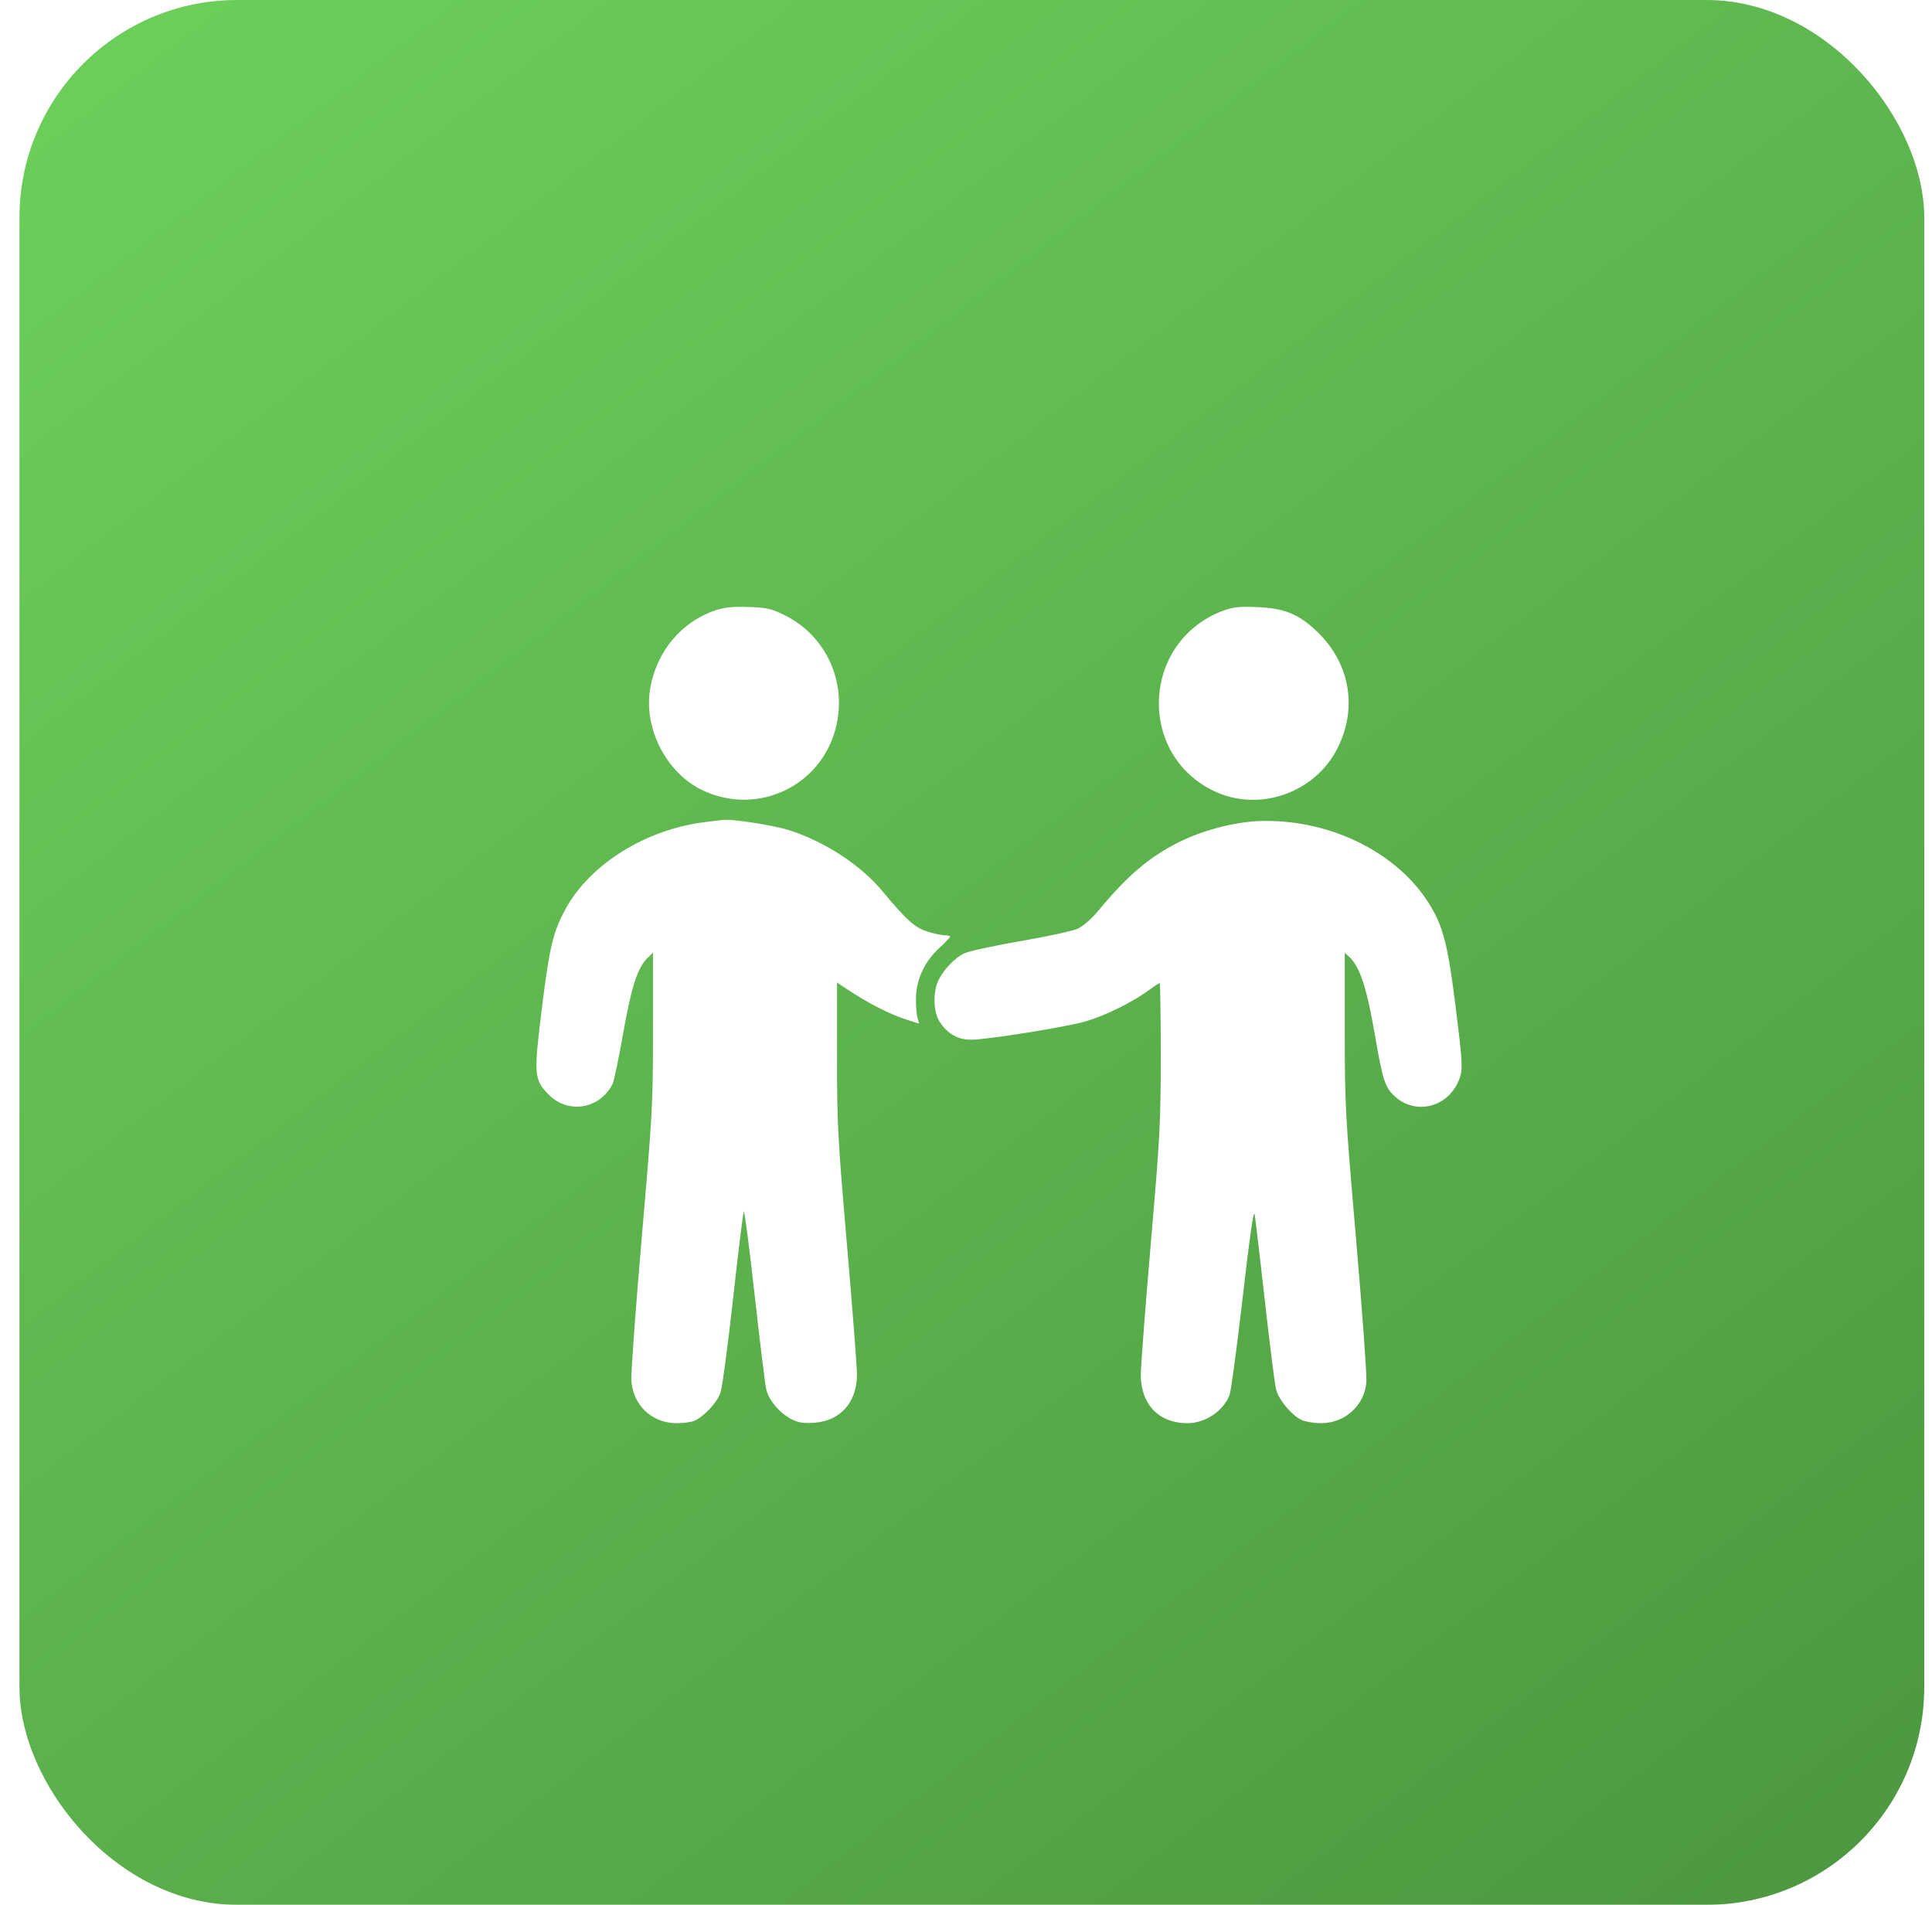 <svg width="71" height="70" viewBox="0 0 71 70" fill="none" xmlns="http://www.w3.org/2000/svg">
<g filter="url(#filter0_i_1290_6)">
<rect x="0.715" width="70" height="70" rx="8" fill="url(#paint0_linear_1290_6)"/>
</g>
<g filter="url(#filter1_d_1290_6)">
<path fill-rule="evenodd" clip-rule="evenodd" d="M25.278 21.133C24.046 21.551 23.142 22.628 22.899 23.969C22.632 25.435 23.477 27.1 24.811 27.738C26.822 28.7 29.171 27.603 29.716 25.446C30.14 23.767 29.363 22.061 27.829 21.305C27.343 21.065 27.18 21.028 26.501 21.006C25.918 20.987 25.616 21.019 25.278 21.133ZM43.939 21.147C40.952 22.275 40.766 26.435 43.642 27.783C45.299 28.559 47.349 27.827 48.168 26.167C48.895 24.693 48.603 23.061 47.406 21.915C46.719 21.258 46.203 21.049 45.161 21.008C44.533 20.984 44.302 21.01 43.939 21.147ZM24.942 28.906C22.747 29.168 20.688 30.447 19.779 32.113C19.326 32.943 19.191 33.509 18.913 35.757C18.611 38.196 18.625 38.374 19.158 38.92C19.877 39.655 21.047 39.46 21.516 38.526C21.564 38.43 21.736 37.605 21.897 36.693C22.201 34.97 22.434 34.251 22.801 33.898L22.997 33.71V36.556C22.997 39.292 22.981 39.586 22.584 44.179C22.357 46.807 22.185 49.173 22.202 49.437C22.26 50.337 22.964 51 23.86 51C24.096 51 24.382 50.964 24.495 50.92C24.842 50.785 25.344 50.257 25.473 49.89C25.541 49.698 25.751 48.134 25.941 46.414C26.13 44.694 26.308 43.259 26.335 43.225C26.363 43.191 26.543 44.579 26.735 46.31C26.927 48.041 27.12 49.599 27.163 49.771C27.261 50.166 27.651 50.625 28.075 50.847C28.332 50.981 28.513 51.01 28.916 50.984C29.882 50.921 30.494 50.233 30.493 49.21C30.493 48.934 30.328 46.794 30.127 44.456C29.785 40.498 29.76 40.02 29.76 37.505V34.804L29.984 34.956C30.888 35.566 31.692 35.978 32.429 36.208L32.776 36.317L32.715 36.091C32.681 35.967 32.657 35.64 32.662 35.364C32.674 34.69 32.981 34.032 33.513 33.543C33.734 33.339 33.916 33.149 33.916 33.122C33.916 33.095 33.831 33.072 33.727 33.072C33.623 33.072 33.339 33.012 33.096 32.938C32.628 32.797 32.315 32.517 31.413 31.432C30.623 30.484 29.311 29.629 27.996 29.207C27.442 29.029 25.91 28.791 25.575 28.83C25.524 28.837 25.239 28.87 24.942 28.906ZM45.161 28.877C44.208 28.942 43.113 29.244 42.268 29.677C41.206 30.219 40.43 30.883 39.381 32.145C39.112 32.47 38.809 32.737 38.605 32.829C38.421 32.912 37.484 33.115 36.523 33.281C35.562 33.446 34.628 33.648 34.448 33.73C34.078 33.897 33.625 34.383 33.458 34.794C33.279 35.232 33.313 35.917 33.531 36.247C33.825 36.695 34.199 36.908 34.689 36.908C35.273 36.908 38.141 36.449 38.887 36.237C39.583 36.038 40.602 35.539 41.182 35.113C41.399 34.954 41.594 34.823 41.617 34.823C41.639 34.823 41.657 36.021 41.657 37.485C41.657 39.952 41.63 40.459 41.29 44.413C41.089 46.759 40.924 48.921 40.924 49.217C40.924 50.309 41.587 51 42.636 51C43.296 51 43.958 50.555 44.188 49.958C44.24 49.82 44.457 48.207 44.669 46.372C44.932 44.096 45.072 43.129 45.108 43.329C45.138 43.489 45.308 44.934 45.487 46.539C45.666 48.144 45.851 49.6 45.899 49.775C46.005 50.163 46.493 50.735 46.849 50.888C46.993 50.95 47.309 51 47.549 51C48.431 51 49.148 50.346 49.215 49.481C49.233 49.239 49.062 46.879 48.835 44.237C48.436 39.614 48.42 39.326 48.42 36.573V33.713L48.586 33.866C48.972 34.225 49.224 34.985 49.516 36.676C49.818 38.43 49.902 38.683 50.295 39.022C51.119 39.731 52.351 39.321 52.67 38.232C52.755 37.944 52.73 37.585 52.501 35.758C52.215 33.47 52.053 32.81 51.584 32.017C50.54 30.25 48.374 29.032 46.017 28.883C45.748 28.866 45.363 28.863 45.161 28.877Z" fill="white"/>
</g>
<defs>
<filter id="filter0_i_1290_6" x="0.715" y="0" width="70" height="70" filterUnits="userSpaceOnUse" color-interpolation-filters="sRGB">
<feFlood flood-opacity="0" result="BackgroundImageFix"/>
<feBlend mode="normal" in="SourceGraphic" in2="BackgroundImageFix" result="shape"/>
<feColorMatrix in="SourceAlpha" type="matrix" values="0 0 0 0 0 0 0 0 0 0 0 0 0 0 0 0 0 0 127 0" result="hardAlpha"/>
<feOffset/>
<feGaussianBlur stdDeviation="6"/>
<feComposite in2="hardAlpha" operator="arithmetic" k2="-1" k3="1"/>
<feColorMatrix type="matrix" values="0 0 0 0 1 0 0 0 0 1 0 0 0 0 1 0 0 0 0.3 0"/>
<feBlend mode="normal" in2="shape" result="effect1_innerShadow_1290_6"/>
</filter>
<filter id="filter1_d_1290_6" x="16.715" y="19.3" width="40" height="36" filterUnits="userSpaceOnUse" color-interpolation-filters="sRGB">
<feFlood flood-opacity="0" result="BackgroundImageFix"/>
<feColorMatrix in="SourceAlpha" type="matrix" values="0 0 0 0 0 0 0 0 0 0 0 0 0 0 0 0 0 0 127 0" result="hardAlpha"/>
<feOffset dx="1" dy="1.3"/>
<feGaussianBlur stdDeviation="1.5"/>
<feComposite in2="hardAlpha" operator="out"/>
<feColorMatrix type="matrix" values="0 0 0 0 0.302 0 0 0 0 0.592 0 0 0 0 0.251 0 0 0 0.3 0"/>
<feBlend mode="normal" in2="BackgroundImageFix" result="effect1_dropShadow_1290_6"/>
<feBlend mode="normal" in="SourceGraphic" in2="effect1_dropShadow_1290_6" result="shape"/>
</filter>
<linearGradient id="paint0_linear_1290_6" x1="4.715" y1="-6.5" x2="65.715" y2="72.5" gradientUnits="userSpaceOnUse">
<stop stop-color="#6DD25B"/>
<stop offset="1" stop-color="#4D9740"/>
</linearGradient>
</defs>
</svg>

